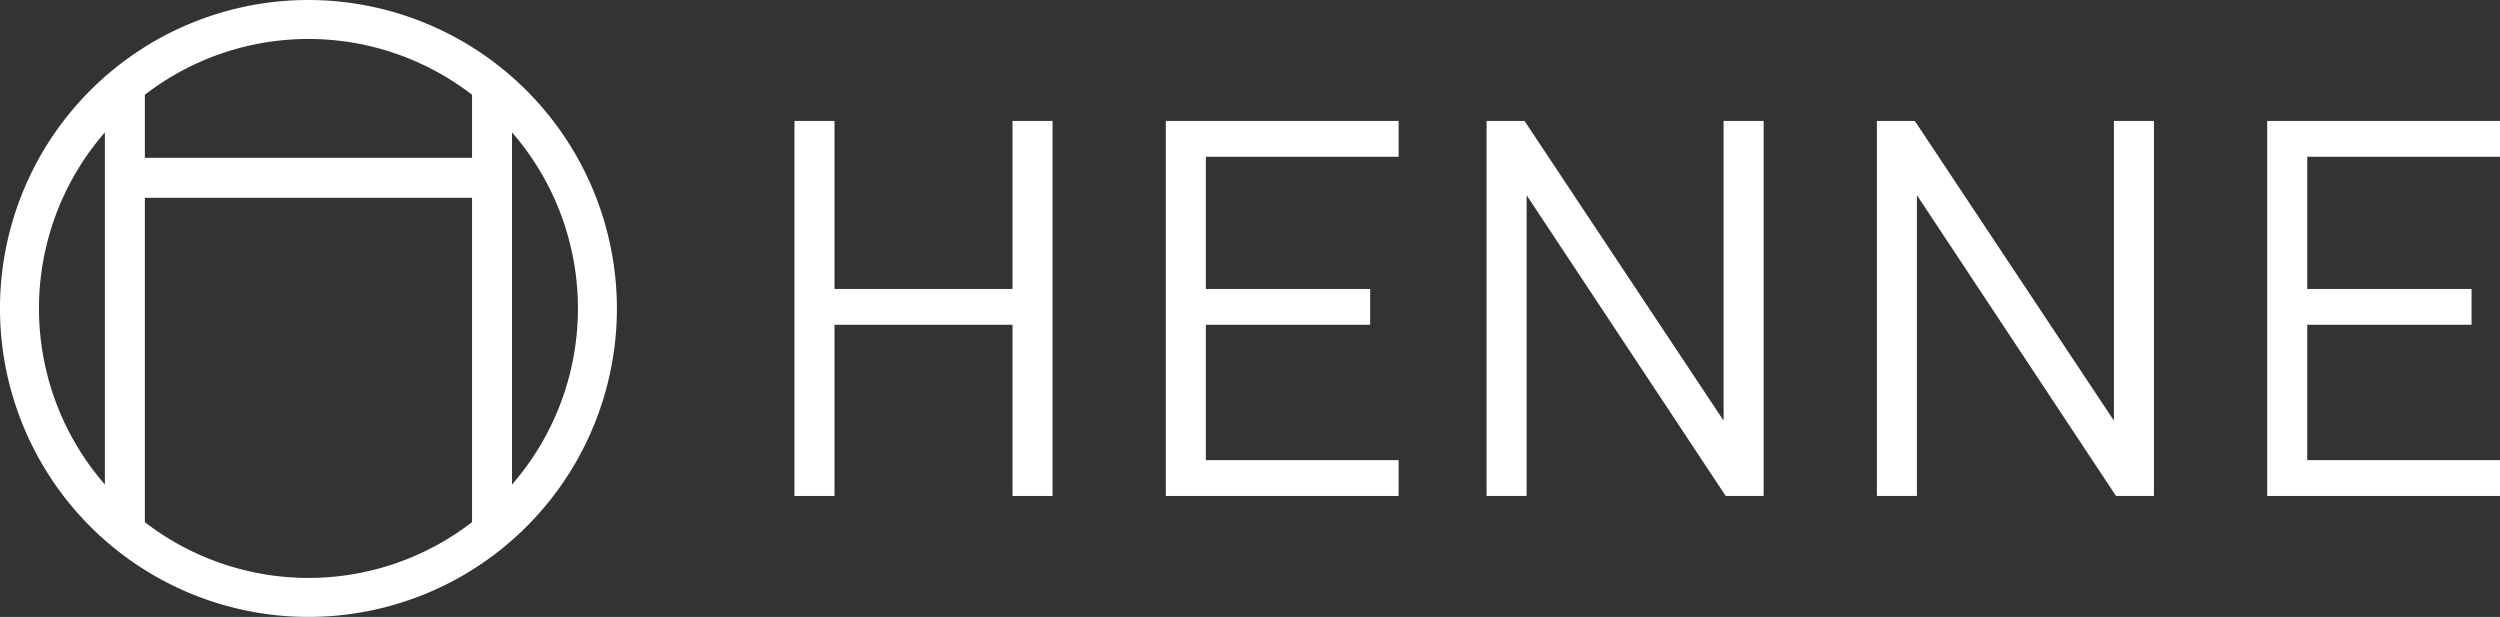<svg id="Ebene_1" data-name="Ebene 1" xmlns="http://www.w3.org/2000/svg" viewBox="0 0 187.595 46.291"><rect x="0" y="0" width="187.595" height="46.291" fill="#333333" stroke="none"/><defs><style>.cls-1{fill:#fff;}</style></defs><polygon class="cls-1" points="170.125 37.216 187.595 37.216 187.595 34.529 173.129 34.529 173.129 24.37 185.461 24.37 185.461 21.683 173.129 21.683 173.129 11.762 187.595 11.762 187.595 9.074 170.125 9.074 170.125 37.216"/><polygon class="cls-1" points="158.624 31.564 143.683 9.074 140.838 9.074 140.838 37.216 143.842 37.216 143.842 14.647 158.782 37.216 161.628 37.216 161.628 9.074 158.624 9.074 158.624 31.564"/><polygon class="cls-1" points="129.336 31.564 114.396 9.074 111.55 9.074 111.55 37.216 114.554 37.216 114.554 14.647 129.494 37.216 132.34 37.216 132.34 9.074 129.336 9.074 129.336 31.564"/><polygon class="cls-1" points="87.48 37.216 104.95 37.216 104.95 34.529 90.484 34.529 90.484 24.37 102.815 24.37 102.815 21.683 90.484 21.683 90.484 11.762 104.95 11.762 104.95 9.074 87.48 9.074 87.48 37.216"/><polygon class="cls-1" points="75.978 21.683 62.619 21.683 62.619 9.074 59.615 9.074 59.615 37.216 62.619 37.216 62.619 24.37 75.978 24.37 75.978 37.216 78.982 37.216 78.982 9.074 75.978 9.074 75.978 21.683"/><path class="cls-1" d="M72.283,117.641a23.146,23.146,0,1,0,23.145,23.146A23.172,23.172,0,0,0,72.283,117.641ZM57.007,153.999a20.119,20.119,0,0,1,0-26.424Zm27.551,2.823a20.096,20.096,0,0,1-24.552,0V132.483H84.558Zm0-27.339H60.006v-4.732a20.094,20.094,0,0,1,24.552,0Zm3,24.516V127.575a20.119,20.119,0,0,1,0,26.424Z" transform="translate(-49.137 -117.641)"/></svg>